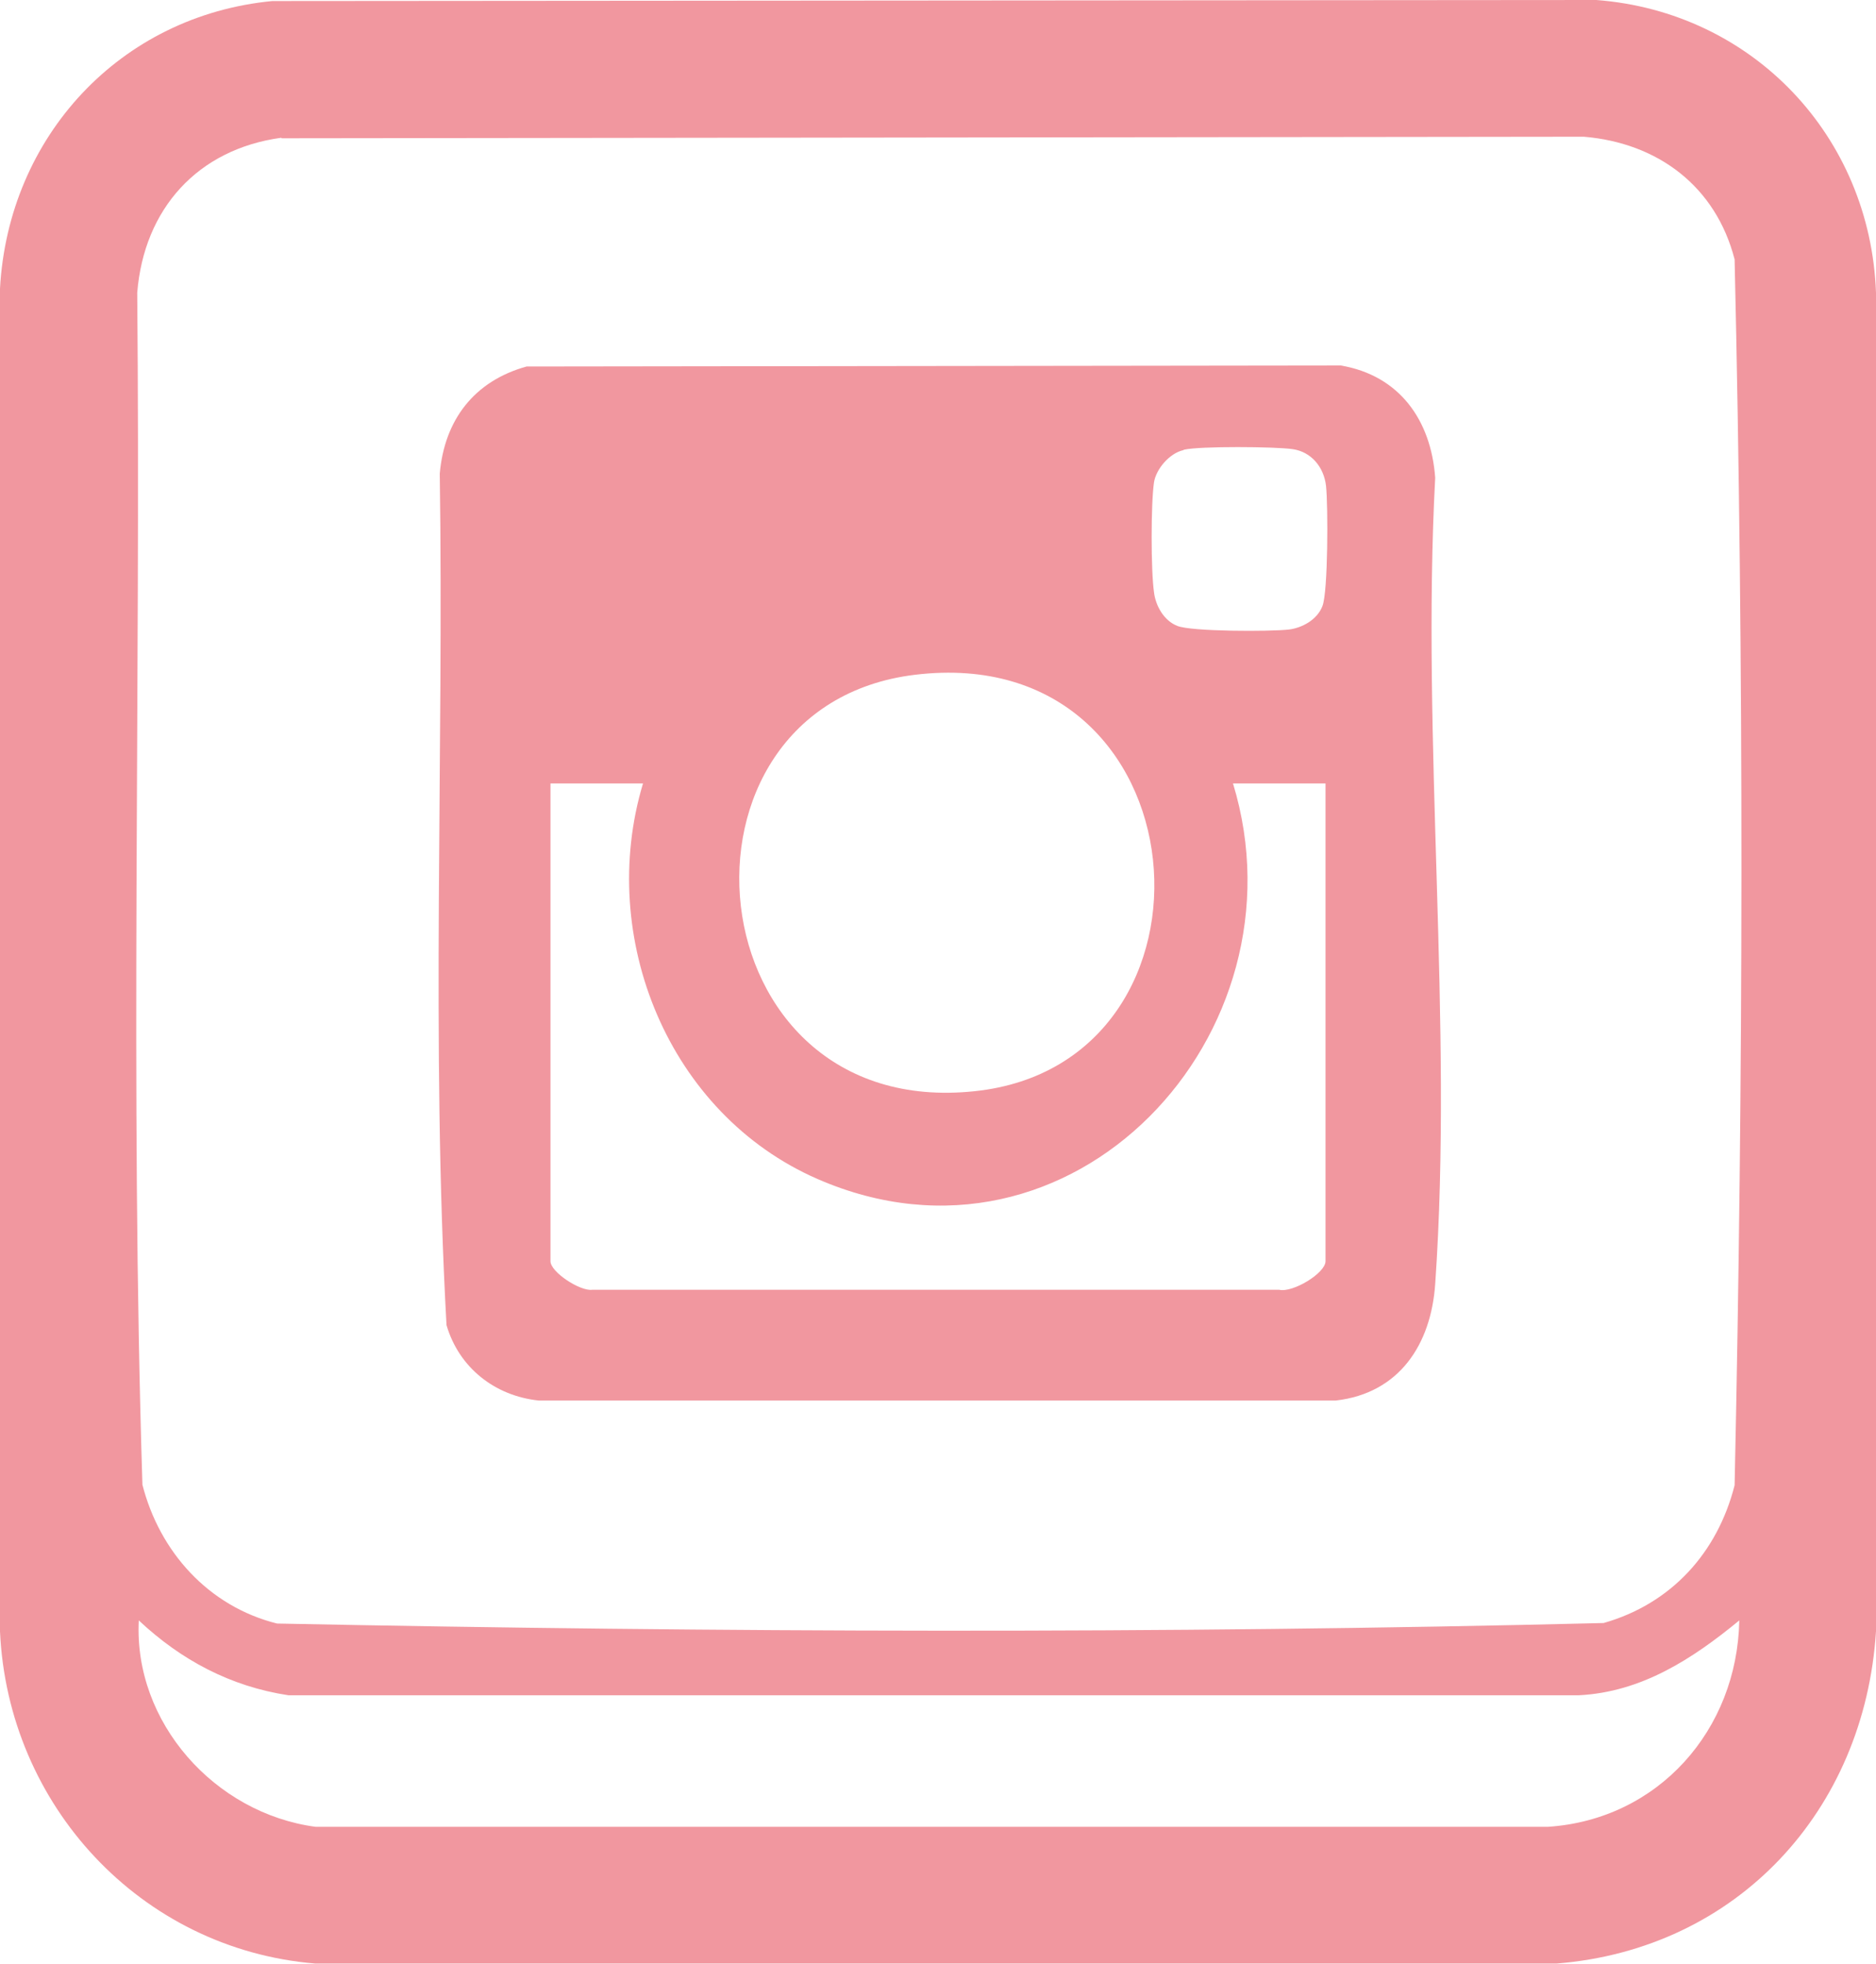 <svg xmlns="http://www.w3.org/2000/svg" id="Layer_2" data-name="Layer 2" viewBox="0 0 36.09 37.78"><defs><style>      .cls-1 {        fill: none;      }      .cls-2 {        fill: #f1979f;      }    </style></defs><g id="Layer_1-2" data-name="Layer 1"><g><path class="cls-2" d="M5.24.02l25.47-.02c3.01.23,5.27,2.62,5.38,5.63v25.75c-.22,3.45-2.67,6.11-6.14,6.39H6.06c-3.36-.28-5.91-3.05-6.06-6.39V5.55C.16,2.63,2.31.3,5.24.02ZM5.41,2.65c-1.61.22-2.64,1.37-2.77,2.98.07,7.64-.14,15.3.1,22.93.33,1.29,1.27,2.34,2.59,2.67,8.48.17,17.04.2,25.52-.01,1.3-.37,2.19-1.35,2.52-2.65.17-7.84.18-15.75,0-23.58-.36-1.4-1.47-2.24-2.9-2.36l-25.05.03ZM33.46,31.17c-.9.74-1.88,1.38-3.09,1.44H5.55c-1.12-.17-2.07-.68-2.88-1.44-.1,1.96,1.46,3.71,3.4,3.97h23.71c2.12-.14,3.64-1.86,3.68-3.97Z"></path><path class="cls-2" d="M10.14,7.05l15.65-.02c1.13.19,1.74,1.05,1.82,2.16-.27,5.06.35,10.48,0,15.51-.08,1.16-.69,2.1-1.91,2.24h-15.34c-.84-.09-1.53-.63-1.77-1.45-.3-5.43-.05-10.93-.13-16.38.09-1.03.66-1.78,1.67-2.06ZM22.76,8.66c-.26.06-.52.36-.56.62-.06.41-.06,1.69,0,2.11.03.26.19.55.45.65.27.11,1.78.11,2.14.07.26-.03.55-.19.65-.45.11-.27.11-1.94.07-2.31s-.29-.66-.64-.71c-.33-.05-1.79-.06-2.09.01ZM17.6,12.98c-5.01.61-4.3,8.59,1.15,8.01,5.07-.53,4.46-8.69-1.15-8.01ZM12.37,15.07h-1.78v9.19c0,.21.57.58.8.55h13.22c.26.06.89-.32.89-.55v-9.19h-1.78c1.47,4.82-3.1,9.74-7.99,7.61-2.87-1.25-4.25-4.65-3.36-7.61Z"></path><rect class="cls-1" x="1.07" y=".86" width="33.52" height="35.49"></rect></g></g></svg>